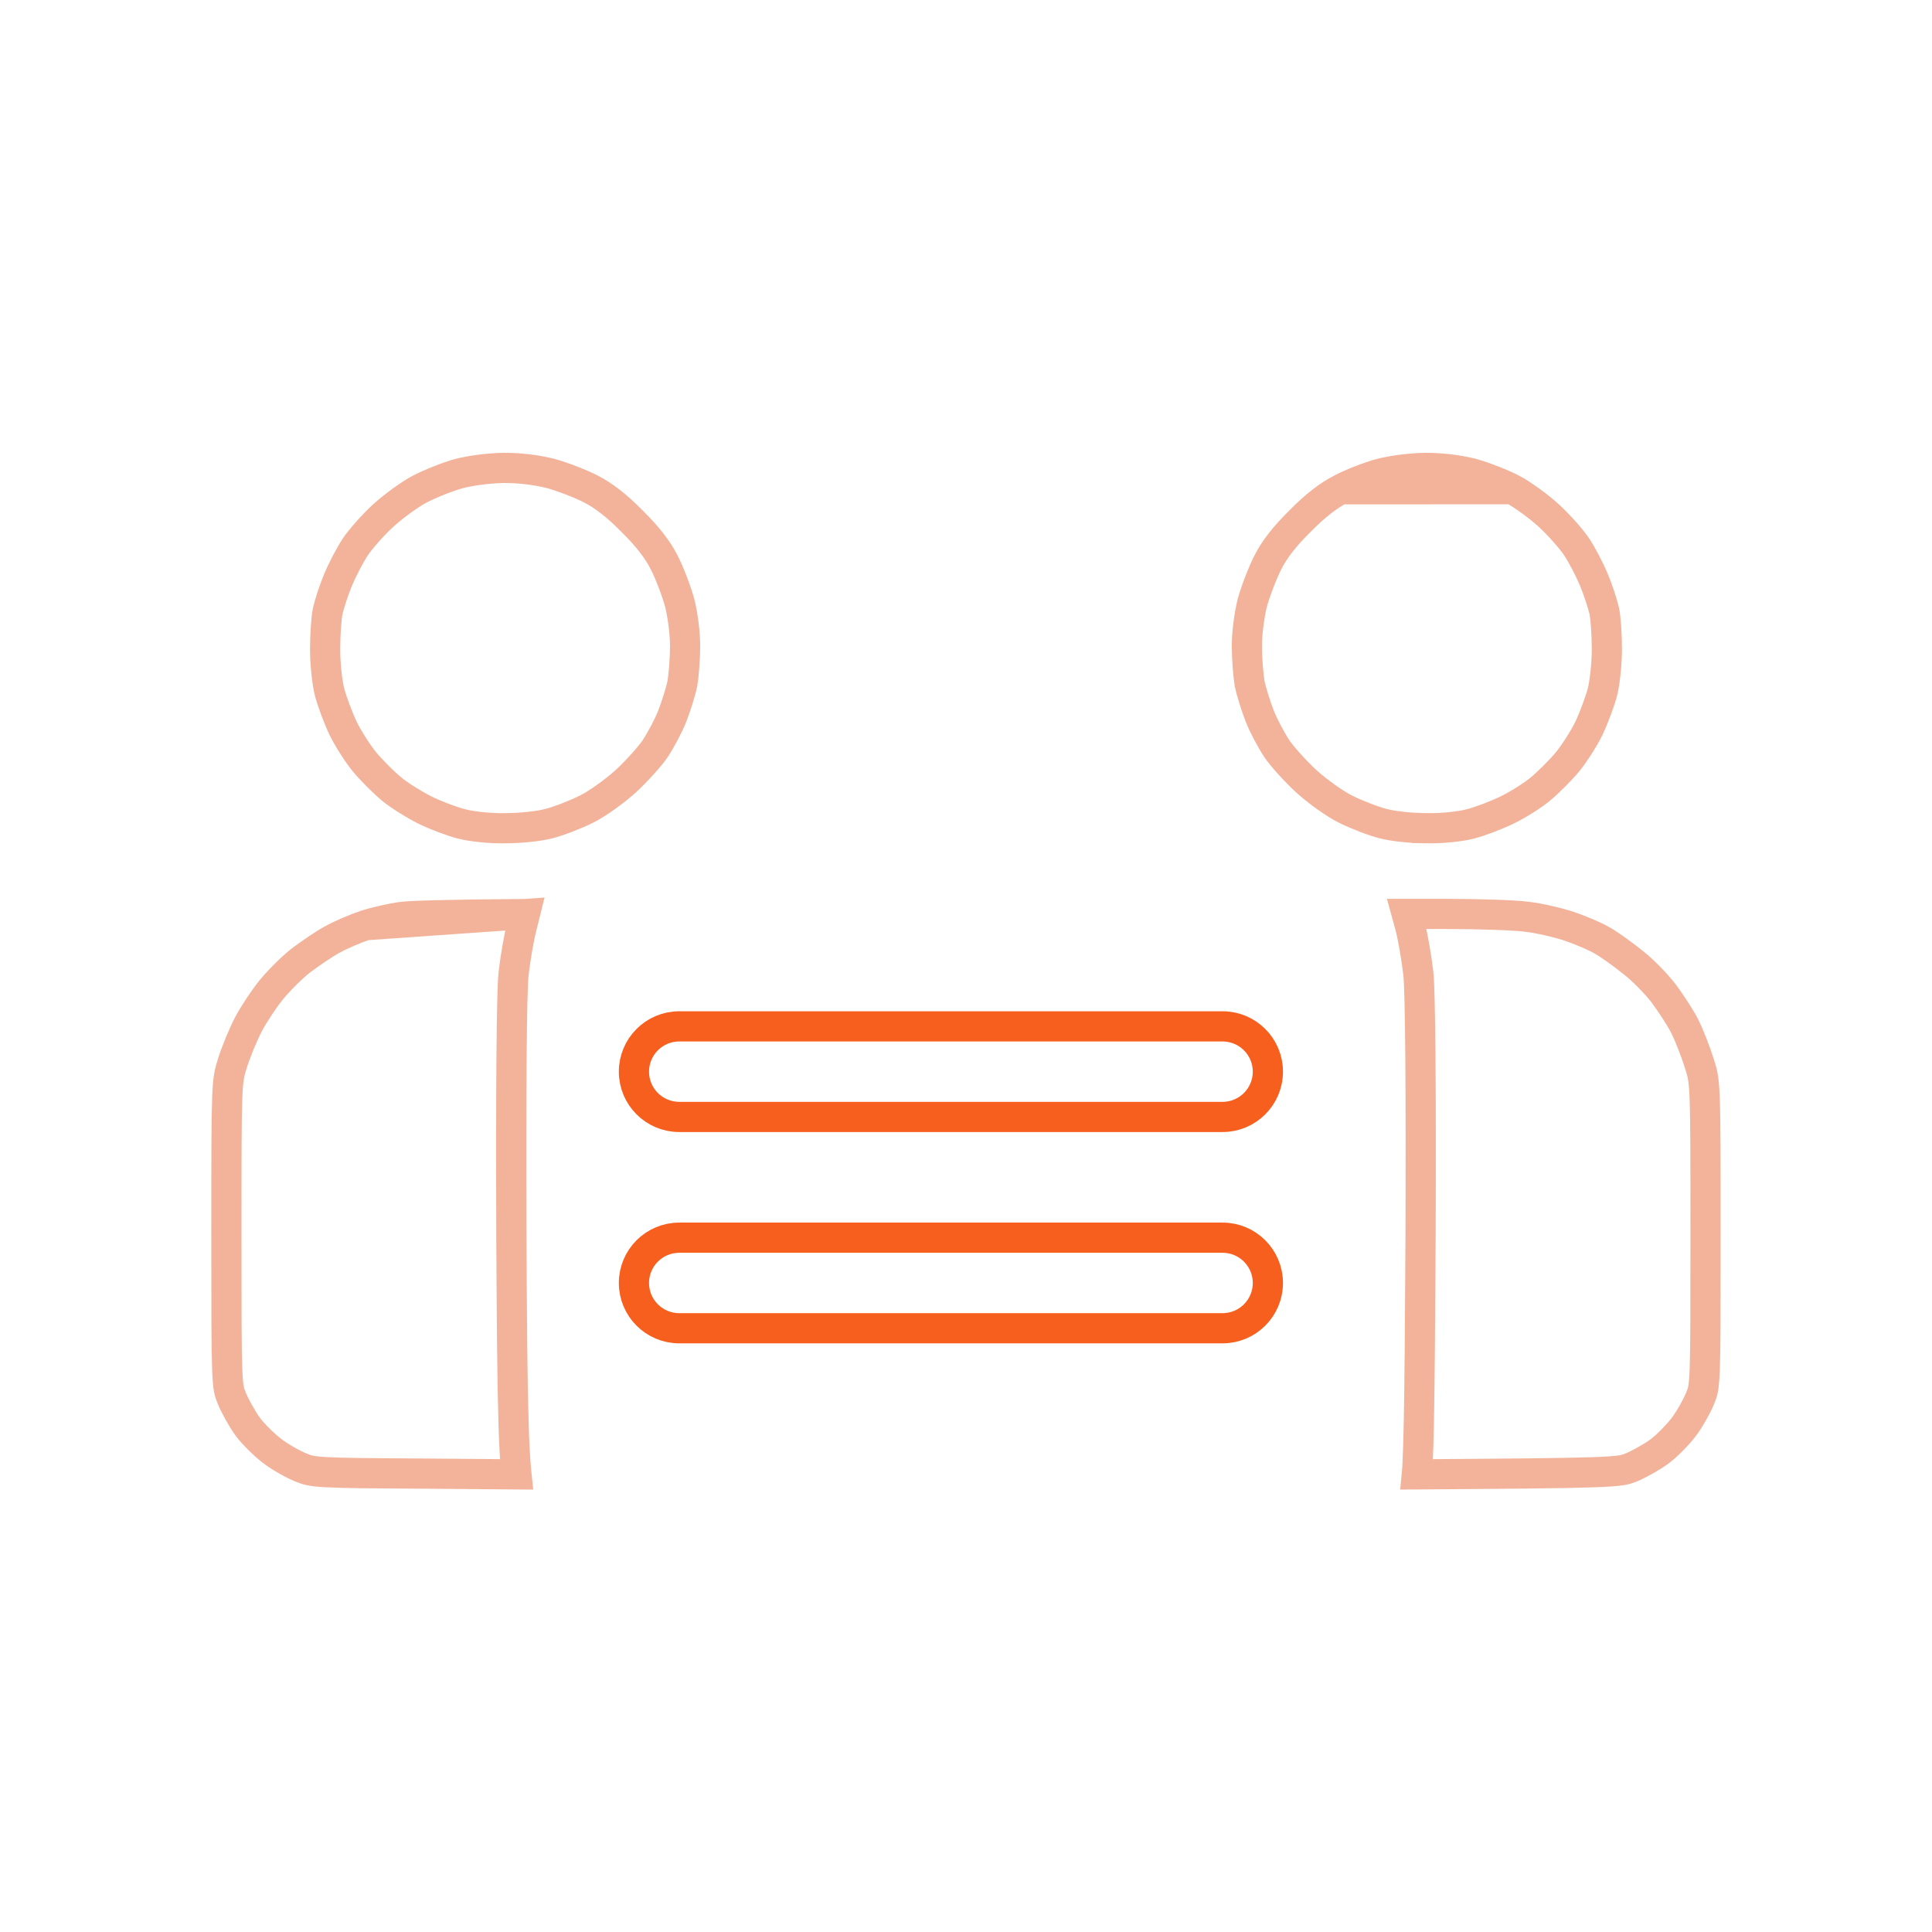 <svg width="64" height="64" viewBox="0 0 64 64" fill="none" xmlns="http://www.w3.org/2000/svg">
<path d="M46.708 30.671C46.671 30.538 46.634 30.399 46.6 30.275H47.908C48.98 30.275 50.179 30.315 50.571 30.368L50.571 30.368L50.582 30.369C50.975 30.414 51.625 30.563 51.993 30.688L51.993 30.688C52.381 30.821 52.871 31.032 53.072 31.153L53.078 31.157L53.084 31.16C53.293 31.277 53.747 31.599 54.091 31.877L54.091 31.877L54.098 31.882C54.415 32.128 54.882 32.605 55.12 32.921C55.365 33.252 55.689 33.753 55.817 34.01L55.817 34.01C55.949 34.274 56.165 34.825 56.287 35.21L56.287 35.211C56.346 35.396 56.38 35.505 56.407 35.652C56.434 35.803 56.455 36.005 56.469 36.361C56.498 37.077 56.498 38.334 56.498 40.881C56.498 43.392 56.498 44.653 56.472 45.355C56.458 45.706 56.439 45.893 56.416 46.017C56.395 46.128 56.37 46.195 56.32 46.318L56.319 46.321C56.218 46.572 55.967 47.022 55.77 47.279C55.566 47.544 55.199 47.917 54.963 48.088L54.963 48.088C54.709 48.273 54.275 48.515 54.025 48.616C53.916 48.658 53.847 48.684 53.694 48.707C53.523 48.733 53.251 48.754 52.747 48.771C51.805 48.803 50.126 48.818 46.935 48.84C46.944 48.747 46.951 48.635 46.958 48.502C46.975 48.179 46.989 47.715 47.002 47.083C47.026 45.818 47.043 43.862 47.058 40.981L47.058 40.98C47.077 36.127 47.049 32.89 46.987 32.269L46.987 32.269L46.986 32.262C46.926 31.742 46.805 31.029 46.708 30.671Z" stroke="#E66936" stroke-opacity="0.5"/>
<path d="M17.392 30.279C17.363 30.399 17.327 30.536 17.291 30.671C17.193 31.029 17.072 31.742 17.012 32.262L17.012 32.262L17.011 32.269C16.949 32.89 16.921 36.127 16.94 40.98L16.94 40.981C16.955 43.861 16.972 45.82 17.012 47.129C17.031 47.782 17.057 48.282 17.091 48.658C17.097 48.721 17.103 48.781 17.109 48.84L14.03 48.815L14.028 48.815C12.25 48.805 11.337 48.798 10.801 48.768C10.296 48.74 10.175 48.696 9.973 48.615C9.722 48.515 9.273 48.264 9.017 48.067L9.017 48.067C8.752 47.864 8.378 47.496 8.207 47.261C8.023 47.006 7.78 46.572 7.679 46.321L7.678 46.318C7.628 46.195 7.603 46.128 7.582 46.017C7.559 45.893 7.54 45.706 7.527 45.355C7.5 44.653 7.5 43.392 7.5 40.881C7.5 38.34 7.5 37.081 7.528 36.363C7.541 36.007 7.561 35.803 7.588 35.65C7.613 35.501 7.646 35.39 7.702 35.208C7.822 34.832 8.064 34.245 8.235 33.922L8.235 33.922C8.405 33.599 8.749 33.079 8.992 32.782C9.235 32.485 9.677 32.044 9.957 31.825C10.273 31.586 10.745 31.264 11.002 31.126L11.002 31.126L11.014 31.12C11.273 30.973 11.77 30.76 12.099 30.65L17.392 30.279ZM17.392 30.279C14.618 30.3 13.572 30.337 13.282 30.378L17.392 30.279ZM12.1 30.65C12.42 30.544 12.957 30.423 13.282 30.378L12.1 30.65Z" stroke="#E66936" stroke-opacity="0.5"/>
<path d="M44.408 16.209L44.408 16.209C44.012 16.411 43.565 16.753 43.069 17.258L43.063 17.265L43.063 17.265C42.558 17.761 42.215 18.207 42.013 18.603L42.013 18.604C41.834 18.953 41.593 19.572 41.484 19.97C41.377 20.401 41.305 20.983 41.305 21.409C41.305 21.812 41.351 22.374 41.394 22.64C41.447 22.897 41.601 23.39 41.731 23.723L41.731 23.723C41.853 24.037 42.119 24.534 42.297 24.801C42.461 25.047 42.908 25.544 43.275 25.883C43.653 26.224 44.212 26.624 44.57 26.803C44.938 26.987 45.51 27.207 45.818 27.284L45.824 27.285L45.824 27.285C46.141 27.369 46.741 27.435 47.263 27.435H47.272L47.272 27.436C47.787 27.445 48.385 27.378 48.701 27.295L48.707 27.294L48.707 27.294C49.017 27.216 49.571 27.005 49.93 26.83C50.282 26.659 50.776 26.347 51.024 26.141L51.024 26.141C51.283 25.927 51.692 25.518 51.918 25.247L51.918 25.247C52.134 24.988 52.464 24.476 52.634 24.128C52.799 23.778 53.01 23.216 53.088 22.904C53.164 22.59 53.23 21.977 53.23 21.507C53.23 21.035 53.191 20.465 53.144 20.244C53.093 20.014 52.937 19.536 52.799 19.204C52.662 18.875 52.403 18.377 52.228 18.115L52.228 18.115C52.061 17.863 51.64 17.385 51.308 17.081L51.308 17.081C50.98 16.78 50.428 16.377 50.102 16.206L44.408 16.209ZM44.408 16.209L44.418 16.203M44.408 16.209L44.418 16.203M44.418 16.203C44.761 16.019 45.358 15.788 45.726 15.689M44.418 16.203L45.726 15.689M45.726 15.689C46.142 15.583 46.707 15.509 47.218 15.5C47.761 15.5 48.266 15.563 48.753 15.68C49.151 15.79 49.767 16.029 50.102 16.206L45.726 15.689Z" stroke="#E66936" stroke-opacity="0.5"/>
<path d="M13.898 16.206L13.898 16.206C14.239 16.026 14.838 15.787 15.201 15.689C15.617 15.583 16.181 15.509 16.693 15.5C17.235 15.5 17.741 15.563 18.227 15.68C18.628 15.79 19.253 16.03 19.587 16.206L19.587 16.206L19.592 16.209C19.988 16.411 20.435 16.753 20.93 17.258L20.93 17.258L20.937 17.265C21.442 17.761 21.785 18.207 21.987 18.603L21.987 18.603L21.99 18.608C22.165 18.942 22.406 19.569 22.516 19.97C22.623 20.401 22.695 20.983 22.695 21.409C22.695 21.812 22.649 22.374 22.606 22.64C22.553 22.897 22.399 23.39 22.269 23.723L22.269 23.723C22.147 24.037 21.881 24.534 21.703 24.801C21.538 25.047 21.092 25.544 20.725 25.883C20.347 26.224 19.788 26.624 19.43 26.803C19.062 26.987 18.49 27.207 18.181 27.284L18.181 27.284L18.176 27.285C17.859 27.369 17.259 27.435 16.737 27.435V27.435L16.728 27.436C16.213 27.445 15.615 27.378 15.299 27.295L15.299 27.295L15.293 27.294C14.98 27.216 14.418 27.004 14.074 26.833L14.074 26.833C13.725 26.658 13.222 26.345 12.976 26.141L12.976 26.141C12.717 25.927 12.308 25.518 12.082 25.247L12.082 25.247C11.866 24.988 11.536 24.476 11.366 24.128C11.201 23.778 10.99 23.216 10.912 22.904C10.835 22.59 10.77 21.977 10.77 21.507C10.77 21.035 10.809 20.465 10.856 20.244C10.907 20.014 11.062 19.536 11.201 19.204C11.338 18.875 11.597 18.377 11.772 18.115L11.772 18.115C11.939 17.863 12.36 17.385 12.692 17.081L12.692 17.081C13.02 16.78 13.572 16.377 13.898 16.206Z" stroke="#E66936" stroke-opacity="0.5"/>
<path d="M22.5 34C21.672 34 21 34.672 21 35.5C21 36.328 21.672 37 22.5 37H40.5C41.328 37 42 36.328 42 35.5C42 34.672 41.328 34 40.5 34H22.5Z" stroke="#F75F1E"/>
<path d="M22.5 41C21.672 41 21 41.672 21 42.5C21 43.328 21.672 44 22.5 44H40.5C41.328 44 42 43.328 42 42.5C42 41.672 41.328 41 40.5 41H22.5Z" stroke="#F75F1E"/>
</svg>
